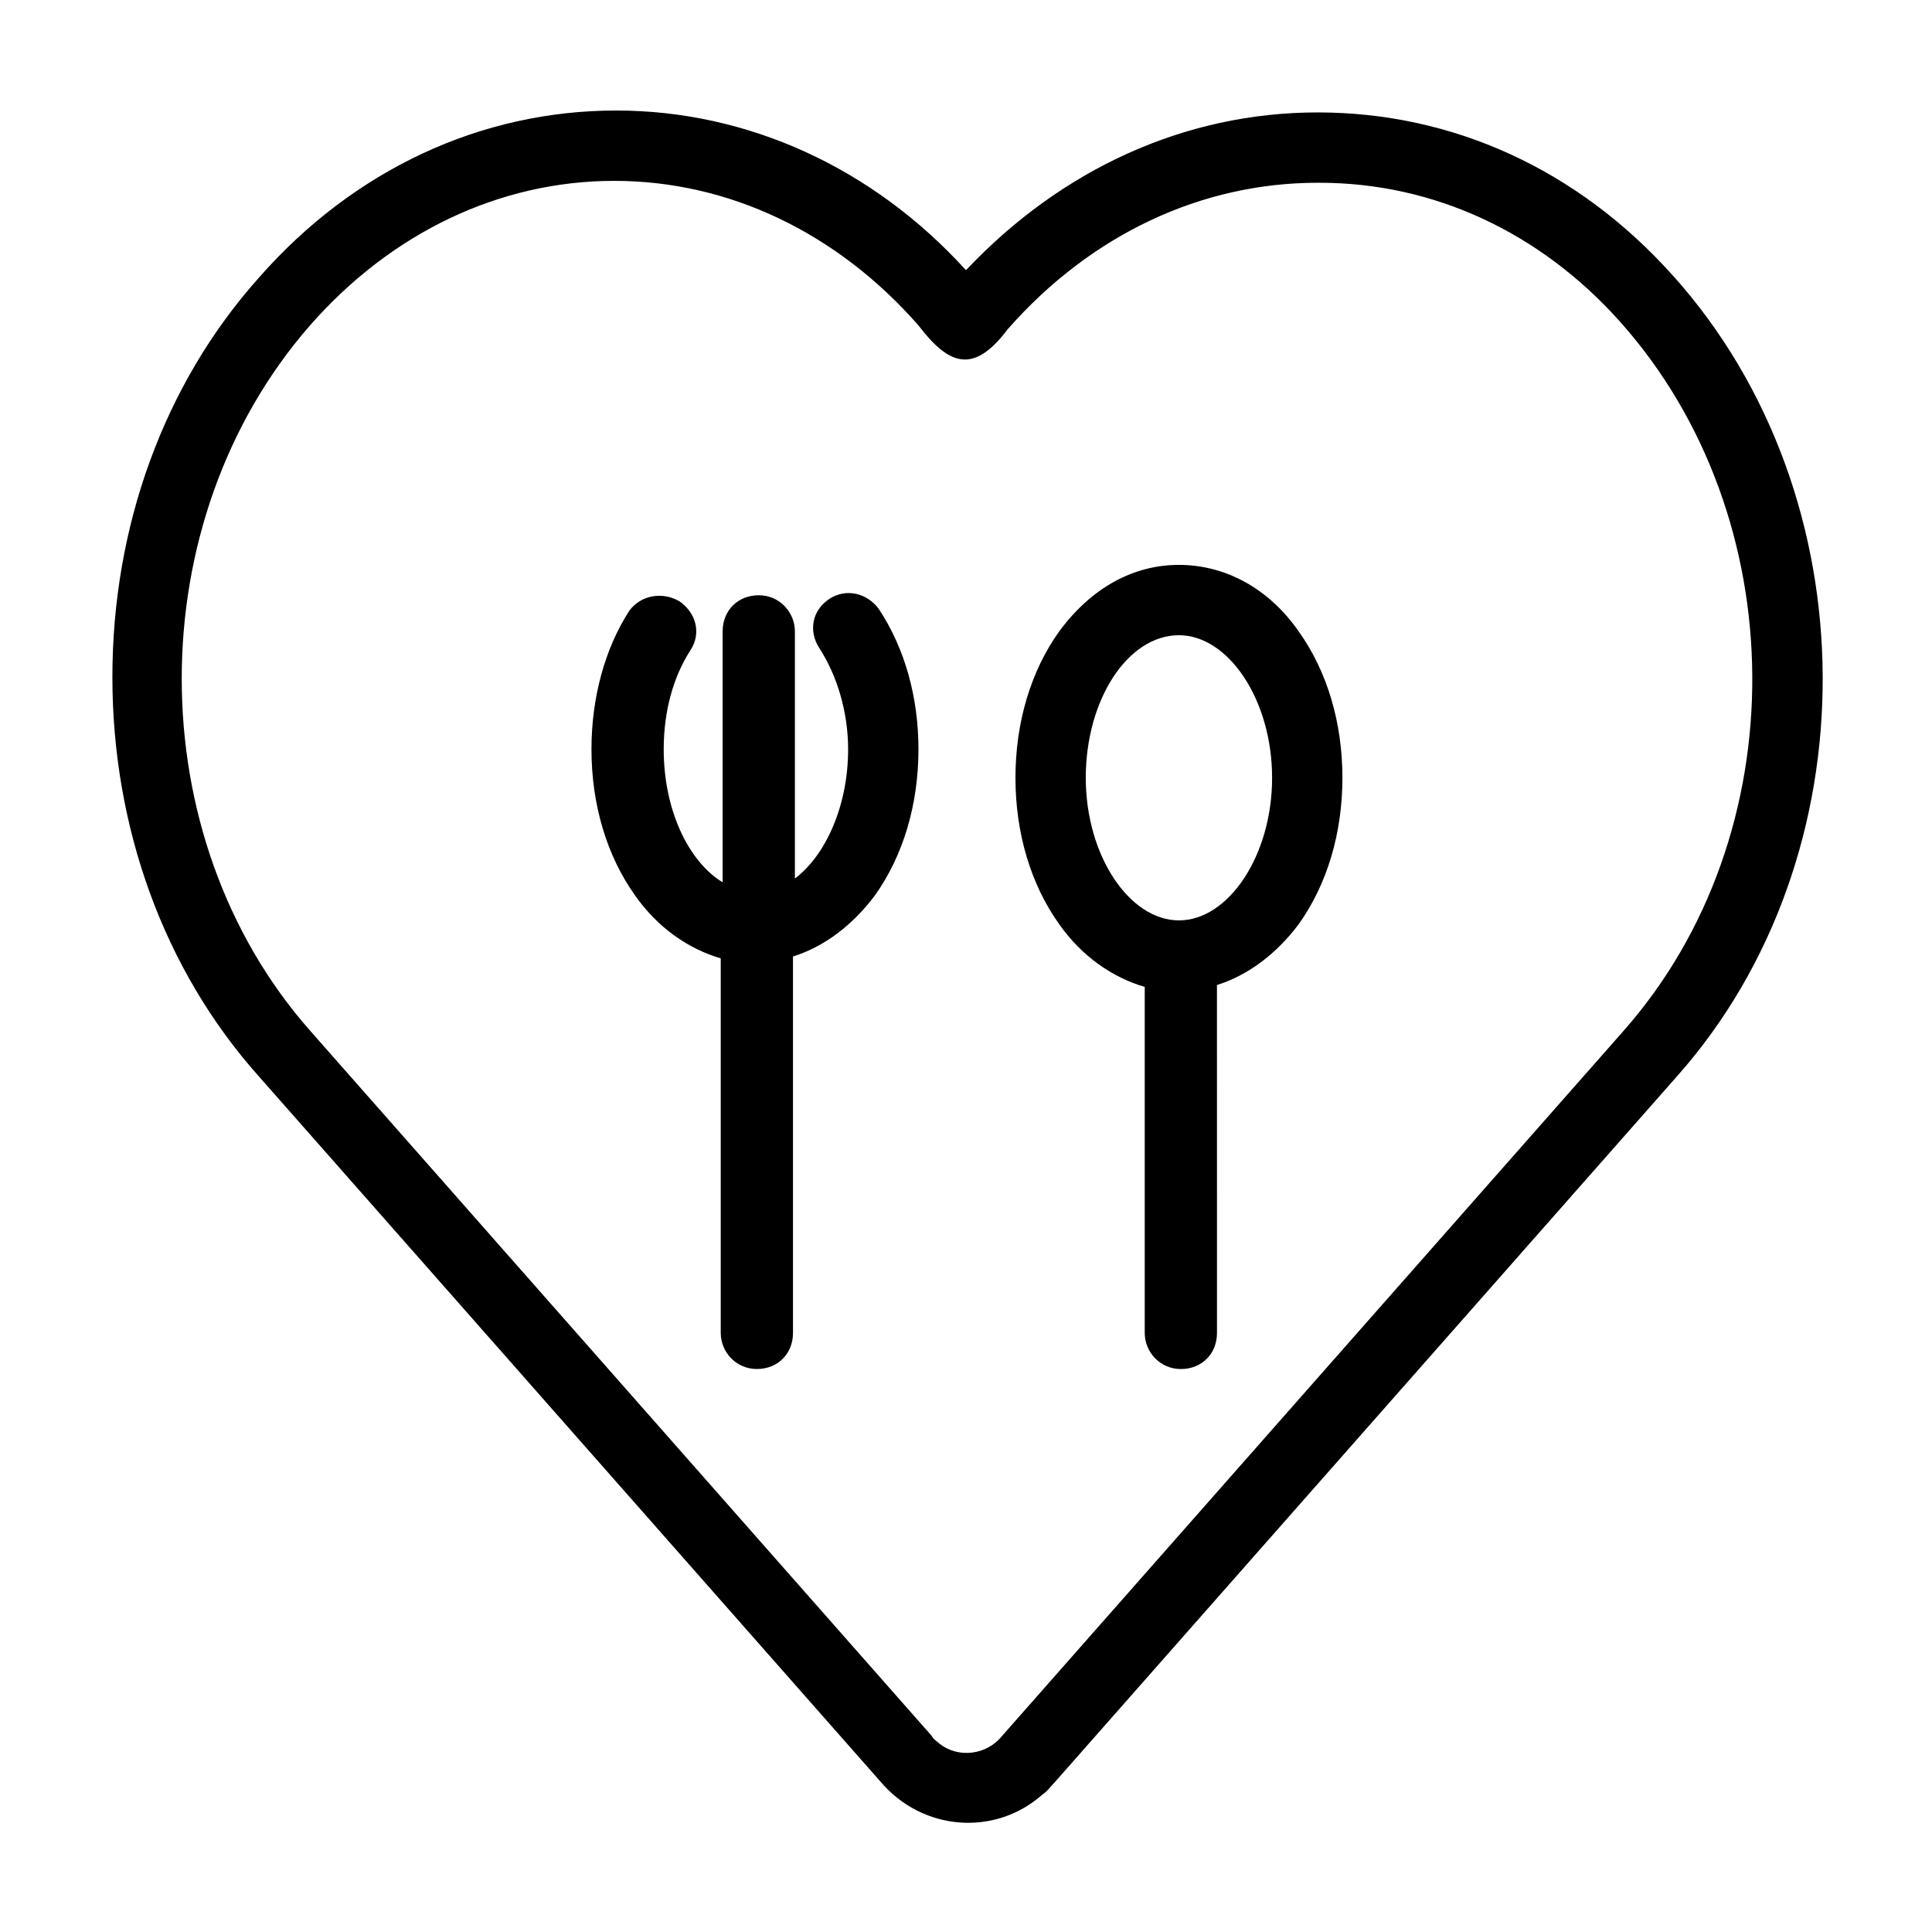 <?xml version="1.0" encoding="UTF-8"?>
<!-- Uploaded to: ICON Repo, www.iconrepo.com, Generator: ICON Repo Mixer Tools -->
<svg fill="#000000" width="800px" height="800px" version="1.1" viewBox="144 144 512 512" xmlns="http://www.w3.org/2000/svg">
 <g>
  <path d="m587.41 217.12c-25.191-28.215-58.441-43.328-94.211-43.328-35.266 0-68.016 15.113-93.203 41.816-24.688-27.207-57.941-42.32-92.703-42.32-35.77 0-69.527 15.617-94.715 44.336-25.191 28.215-38.793 66-38.793 105.8s13.602 77.586 38.793 105.8l164.75 186.91c11.082 13.098 30.23 14.609 42.824 3.527 1.512-1.008 2.519-2.519 3.527-3.527l164.75-186.91c51.891-58.445 51.387-153.66-1.012-212.11zm-13.098 200.01-164.75 186.91c-4.031 5.039-11.586 6.047-16.625 2.016-0.504-0.504-1.512-1.008-2.016-2.016l-164.75-186.91c-45.344-51.387-45.344-135.02 0-186.91 21.664-24.688 50.383-38.289 80.609-38.289 30.23 0 58.945 13.602 80.609 38.289 8.062 10.578 14.609 13.098 23.68 1.008 22.168-25.191 51.387-38.793 82.121-38.793h0.504c30.23 0 58.441 13.098 79.602 36.777 46.352 51.891 46.855 136.03 1.008 187.92z"/>
  <path d="m456.43 293.7c-12.09 0-23.176 6.047-31.738 17.633-7.559 10.578-11.586 24.184-11.586 38.793s4.031 28.215 11.586 38.793c6.047 8.566 14.105 14.105 22.672 16.625v91.691c0 5.039 4.031 9.574 9.574 9.574 5.543 0 9.574-4.031 9.574-9.574l-0.008-92.195c8.062-2.519 15.617-8.062 21.664-16.121 7.559-10.578 11.586-24.184 11.586-38.793s-4.031-28.215-11.586-38.793c-8.059-11.586-19.648-17.633-31.738-17.633zm0 94.211c-13.098 0-24.688-17.129-24.688-37.785s11.082-37.785 24.688-37.785c13.098 0 24.688 17.129 24.688 37.785s-11.59 37.785-24.688 37.785z"/>
  <path d="m363.72 302.76c-4.535 3.023-5.543 8.566-2.519 13.098 4.535 7.055 7.559 16.625 7.559 26.703 0 15.113-6.047 28.215-14.105 34.258v-65.496c0-5.039-4.031-9.574-9.574-9.574s-9.574 4.031-9.574 9.574v66.504c-9.07-5.543-15.617-19.145-15.617-35.266 0-10.078 2.519-19.145 7.055-26.199 3.023-4.535 1.512-10.078-3.023-13.098-4.535-2.519-10.078-1.512-13.098 2.519-6.551 10.078-10.078 23.176-10.078 36.777 0 14.609 4.031 28.215 11.586 38.793 6.047 8.566 14.105 14.105 22.672 16.625v99.25c0 5.039 4.031 9.574 9.574 9.574s9.574-4.031 9.574-9.574v-99.75c8.062-2.519 15.617-8.062 21.664-16.121 7.559-10.578 11.586-24.184 11.586-38.793 0-13.602-3.527-26.703-10.578-37.281-3.023-4.035-8.566-5.543-13.102-2.523z"/>
 </g>
</svg>